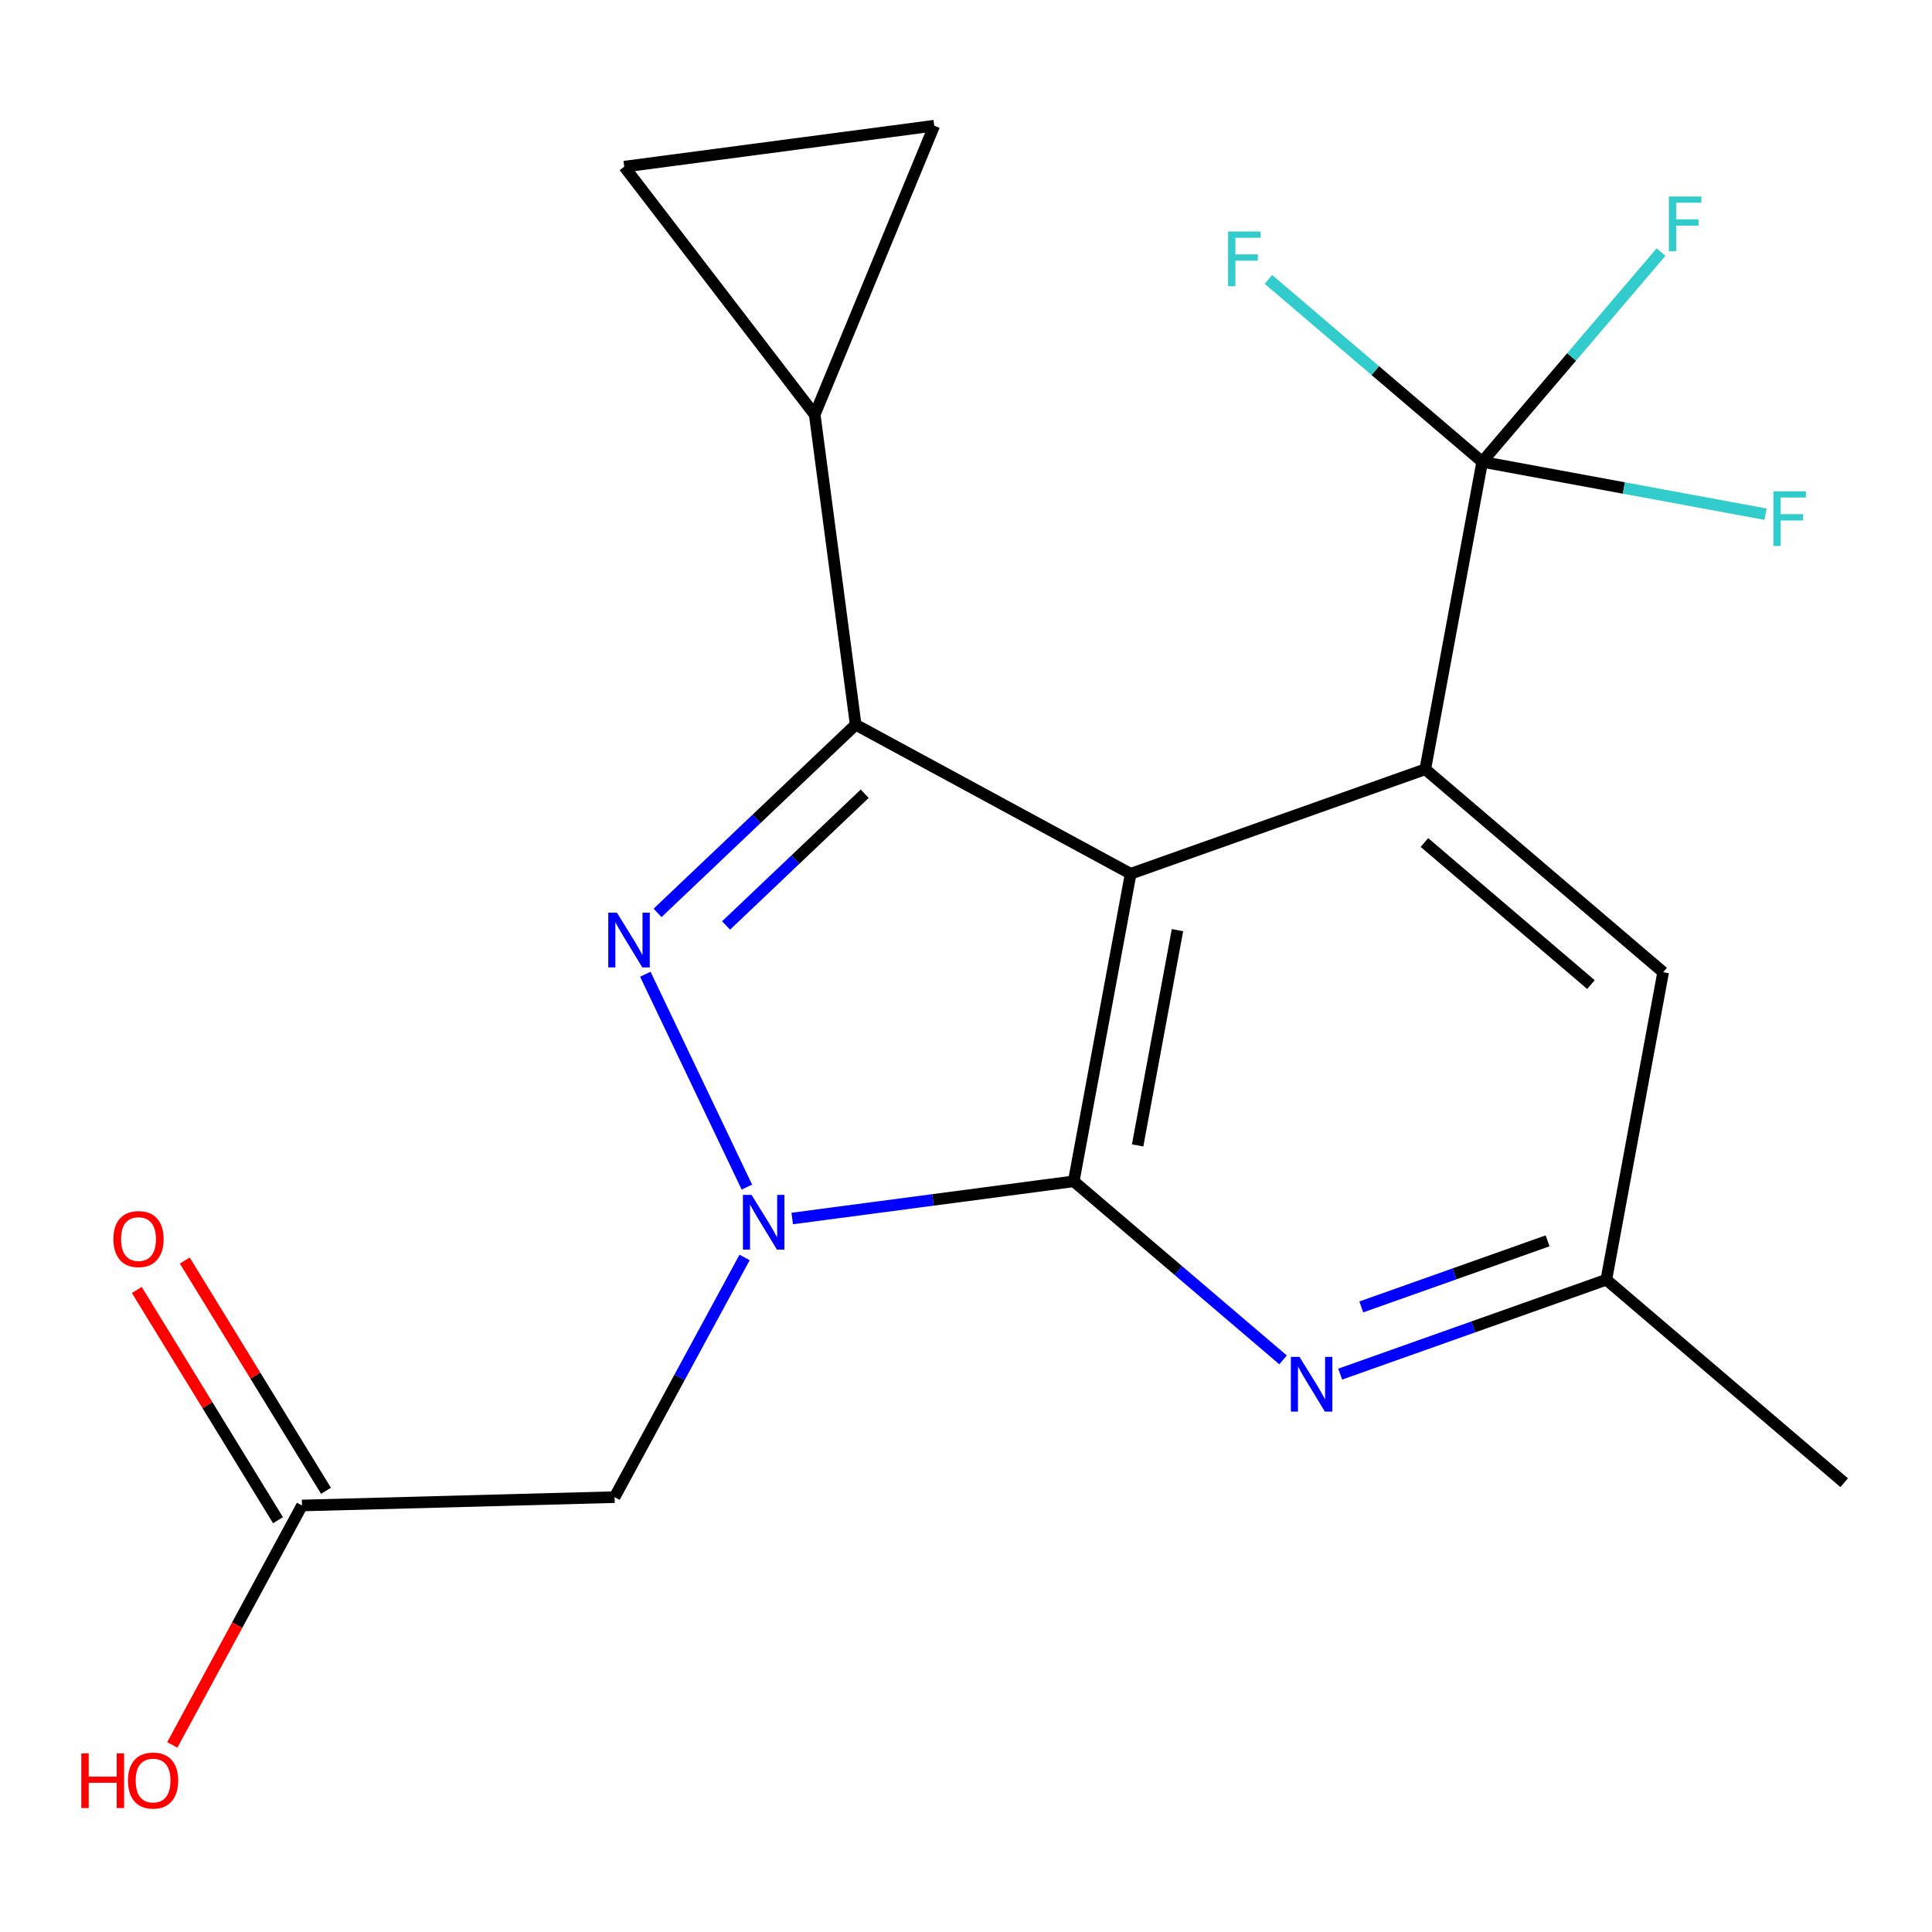 <?xml version='1.0' encoding='iso-8859-1'?>
<svg version='1.1' baseProfile='full'
              xmlns='http://www.w3.org/2000/svg'
                      xmlns:rdkit='http://www.rdkit.org/xml'
                      xmlns:xlink='http://www.w3.org/1999/xlink'
                  xml:space='preserve'
width='1000px' height='1000px' viewBox='0 0 1000 1000'>
<!-- END OF HEADER -->
<rect style='opacity:1.0;fill:#FFFFFF;stroke:none' width='1000' height='1000' x='0' y='0'> </rect>
<path class='bond-2' d='M 555.768,611.445 L 609.936,657.66' style='fill:none;fill-rule:evenodd;stroke:#000000;stroke-width:6px;stroke-linecap:butt;stroke-linejoin:miter;stroke-opacity:1' />
<path class='bond-2' d='M 609.936,657.66 L 664.105,703.874' style='fill:none;fill-rule:evenodd;stroke:#0000FF;stroke-width:6px;stroke-linecap:butt;stroke-linejoin:miter;stroke-opacity:1' />
<path class='bond-5' d='M 555.768,611.445 L 585.225,452.261' style='fill:none;fill-rule:evenodd;stroke:#000000;stroke-width:6px;stroke-linecap:butt;stroke-linejoin:miter;stroke-opacity:1' />
<path class='bond-5' d='M 588.834,592.869 L 609.454,481.44' style='fill:none;fill-rule:evenodd;stroke:#000000;stroke-width:6px;stroke-linecap:butt;stroke-linejoin:miter;stroke-opacity:1' />
<path class='bond-8' d='M 555.768,611.445 L 482.914,621.07' style='fill:none;fill-rule:evenodd;stroke:#000000;stroke-width:6px;stroke-linecap:butt;stroke-linejoin:miter;stroke-opacity:1' />
<path class='bond-8' d='M 482.914,621.07 L 410.06,630.695' style='fill:none;fill-rule:evenodd;stroke:#0000FF;stroke-width:6px;stroke-linecap:butt;stroke-linejoin:miter;stroke-opacity:1' />
<path class='bond-1' d='M 585.225,452.261 L 737.725,398.169' style='fill:none;fill-rule:evenodd;stroke:#000000;stroke-width:6px;stroke-linecap:butt;stroke-linejoin:miter;stroke-opacity:1' />
<path class='bond-6' d='M 585.225,452.261 L 442.89,375.105' style='fill:none;fill-rule:evenodd;stroke:#000000;stroke-width:6px;stroke-linecap:butt;stroke-linejoin:miter;stroke-opacity:1' />
<path class='bond-3' d='M 831.439,662.381 L 762.558,686.812' style='fill:none;fill-rule:evenodd;stroke:#000000;stroke-width:6px;stroke-linecap:butt;stroke-linejoin:miter;stroke-opacity:1' />
<path class='bond-3' d='M 762.558,686.812 L 693.677,711.244' style='fill:none;fill-rule:evenodd;stroke:#0000FF;stroke-width:6px;stroke-linecap:butt;stroke-linejoin:miter;stroke-opacity:1' />
<path class='bond-3' d='M 801.035,642.253 L 752.819,659.355' style='fill:none;fill-rule:evenodd;stroke:#000000;stroke-width:6px;stroke-linecap:butt;stroke-linejoin:miter;stroke-opacity:1' />
<path class='bond-3' d='M 752.819,659.355 L 704.602,676.457' style='fill:none;fill-rule:evenodd;stroke:#0000FF;stroke-width:6px;stroke-linecap:butt;stroke-linejoin:miter;stroke-opacity:1' />
<path class='bond-4' d='M 831.439,662.381 L 860.848,503.213' style='fill:none;fill-rule:evenodd;stroke:#000000;stroke-width:6px;stroke-linecap:butt;stroke-linejoin:miter;stroke-opacity:1' />
<path class='bond-22' d='M 831.439,662.381 L 954.545,767.441' style='fill:none;fill-rule:evenodd;stroke:#000000;stroke-width:6px;stroke-linecap:butt;stroke-linejoin:miter;stroke-opacity:1' />
<path class='bond-0' d='M 737.725,398.169 L 860.848,503.213' style='fill:none;fill-rule:evenodd;stroke:#000000;stroke-width:6px;stroke-linecap:butt;stroke-linejoin:miter;stroke-opacity:1' />
<path class='bond-0' d='M 737.284,436.089 L 823.47,509.62' style='fill:none;fill-rule:evenodd;stroke:#000000;stroke-width:6px;stroke-linecap:butt;stroke-linejoin:miter;stroke-opacity:1' />
<path class='bond-21' d='M 737.725,398.169 L 767.182,239.034' style='fill:none;fill-rule:evenodd;stroke:#000000;stroke-width:6px;stroke-linecap:butt;stroke-linejoin:miter;stroke-opacity:1' />
<path class='bond-10' d='M 318.116,774.918 L 351.758,712.886' style='fill:none;fill-rule:evenodd;stroke:#000000;stroke-width:6px;stroke-linecap:butt;stroke-linejoin:miter;stroke-opacity:1' />
<path class='bond-10' d='M 351.758,712.886 L 385.399,650.854' style='fill:none;fill-rule:evenodd;stroke:#0000FF;stroke-width:6px;stroke-linecap:butt;stroke-linejoin:miter;stroke-opacity:1' />
<path class='bond-17' d='M 318.116,774.918 L 156.31,779.24' style='fill:none;fill-rule:evenodd;stroke:#000000;stroke-width:6px;stroke-linecap:butt;stroke-linejoin:miter;stroke-opacity:1' />
<path class='bond-7' d='M 442.89,375.105 L 391.627,423.808' style='fill:none;fill-rule:evenodd;stroke:#000000;stroke-width:6px;stroke-linecap:butt;stroke-linejoin:miter;stroke-opacity:1' />
<path class='bond-7' d='M 391.627,423.808 L 340.363,472.511' style='fill:none;fill-rule:evenodd;stroke:#0000FF;stroke-width:6px;stroke-linecap:butt;stroke-linejoin:miter;stroke-opacity:1' />
<path class='bond-7' d='M 447.578,410.837 L 411.693,444.929' style='fill:none;fill-rule:evenodd;stroke:#000000;stroke-width:6px;stroke-linecap:butt;stroke-linejoin:miter;stroke-opacity:1' />
<path class='bond-7' d='M 411.693,444.929 L 375.809,479.022' style='fill:none;fill-rule:evenodd;stroke:#0000FF;stroke-width:6px;stroke-linecap:butt;stroke-linejoin:miter;stroke-opacity:1' />
<path class='bond-14' d='M 442.89,375.105 L 421.703,214.642' style='fill:none;fill-rule:evenodd;stroke:#000000;stroke-width:6px;stroke-linecap:butt;stroke-linejoin:miter;stroke-opacity:1' />
<path class='bond-12' d='M 421.703,214.642 L 323.118,86.259' style='fill:none;fill-rule:evenodd;stroke:#000000;stroke-width:6px;stroke-linecap:butt;stroke-linejoin:miter;stroke-opacity:1' />
<path class='bond-13' d='M 421.703,214.642 L 483.564,65.056' style='fill:none;fill-rule:evenodd;stroke:#000000;stroke-width:6px;stroke-linecap:butt;stroke-linejoin:miter;stroke-opacity:1' />
<path class='bond-11' d='M 323.118,86.259 L 483.564,65.056' style='fill:none;fill-rule:evenodd;stroke:#000000;stroke-width:6px;stroke-linecap:butt;stroke-linejoin:miter;stroke-opacity:1' />
<path class='bond-15' d='M 156.31,779.24 L 122.747,841.2' style='fill:none;fill-rule:evenodd;stroke:#000000;stroke-width:6px;stroke-linecap:butt;stroke-linejoin:miter;stroke-opacity:1' />
<path class='bond-15' d='M 122.747,841.2 L 89.183,903.161' style='fill:none;fill-rule:evenodd;stroke:#FF0000;stroke-width:6px;stroke-linecap:butt;stroke-linejoin:miter;stroke-opacity:1' />
<path class='bond-16' d='M 168.728,771.625 L 132.186,712.037' style='fill:none;fill-rule:evenodd;stroke:#000000;stroke-width:6px;stroke-linecap:butt;stroke-linejoin:miter;stroke-opacity:1' />
<path class='bond-16' d='M 132.186,712.037 L 95.644,652.45' style='fill:none;fill-rule:evenodd;stroke:#FF0000;stroke-width:6px;stroke-linecap:butt;stroke-linejoin:miter;stroke-opacity:1' />
<path class='bond-16' d='M 143.892,786.855 L 107.35,727.268' style='fill:none;fill-rule:evenodd;stroke:#000000;stroke-width:6px;stroke-linecap:butt;stroke-linejoin:miter;stroke-opacity:1' />
<path class='bond-16' d='M 107.35,727.268 L 70.808,667.681' style='fill:none;fill-rule:evenodd;stroke:#FF0000;stroke-width:6px;stroke-linecap:butt;stroke-linejoin:miter;stroke-opacity:1' />
<path class='bond-18' d='M 767.182,239.034 L 813.463,184.758' style='fill:none;fill-rule:evenodd;stroke:#000000;stroke-width:6px;stroke-linecap:butt;stroke-linejoin:miter;stroke-opacity:1' />
<path class='bond-18' d='M 813.463,184.758 L 859.743,130.483' style='fill:none;fill-rule:evenodd;stroke:#33CCCC;stroke-width:6px;stroke-linecap:butt;stroke-linejoin:miter;stroke-opacity:1' />
<path class='bond-19' d='M 767.182,239.034 L 840.517,252.586' style='fill:none;fill-rule:evenodd;stroke:#000000;stroke-width:6px;stroke-linecap:butt;stroke-linejoin:miter;stroke-opacity:1' />
<path class='bond-19' d='M 840.517,252.586 L 913.852,266.139' style='fill:none;fill-rule:evenodd;stroke:#33CCCC;stroke-width:6px;stroke-linecap:butt;stroke-linejoin:miter;stroke-opacity:1' />
<path class='bond-20' d='M 767.182,239.034 L 711.854,191.822' style='fill:none;fill-rule:evenodd;stroke:#000000;stroke-width:6px;stroke-linecap:butt;stroke-linejoin:miter;stroke-opacity:1' />
<path class='bond-20' d='M 711.854,191.822 L 656.526,144.611' style='fill:none;fill-rule:evenodd;stroke:#33CCCC;stroke-width:6px;stroke-linecap:butt;stroke-linejoin:miter;stroke-opacity:1' />
<path class='bond-9' d='M 386.587,614.442 L 334.023,504.26' style='fill:none;fill-rule:evenodd;stroke:#0000FF;stroke-width:6px;stroke-linecap:butt;stroke-linejoin:miter;stroke-opacity:1' />
<path  class='atom-13' d='M 389.013 618.488
L 398.293 633.488
Q 399.213 634.968, 400.693 637.648
Q 402.173 640.328, 402.253 640.488
L 402.253 618.488
L 406.013 618.488
L 406.013 646.808
L 402.133 646.808
L 392.173 630.408
Q 391.013 628.488, 389.773 626.288
Q 388.573 624.088, 388.213 623.408
L 388.213 646.808
L 384.533 646.808
L 384.533 618.488
L 389.013 618.488
' fill='#0000FF'/>
<path  class='atom-14' d='M 672.631 702.329
L 681.911 717.329
Q 682.831 718.809, 684.311 721.489
Q 685.791 724.169, 685.871 724.329
L 685.871 702.329
L 689.631 702.329
L 689.631 730.649
L 685.751 730.649
L 675.791 714.249
Q 674.631 712.329, 673.391 710.129
Q 672.191 707.929, 671.831 707.249
L 671.831 730.649
L 668.151 730.649
L 668.151 702.329
L 672.631 702.329
' fill='#0000FF'/>
<path  class='atom-15' d='M 58.693 641.339
Q 58.693 634.539, 62.053 630.739
Q 65.413 626.939, 71.693 626.939
Q 77.973 626.939, 81.333 630.739
Q 84.693 634.539, 84.693 641.339
Q 84.693 648.219, 81.293 652.139
Q 77.893 656.019, 71.693 656.019
Q 65.453 656.019, 62.053 652.139
Q 58.693 648.259, 58.693 641.339
M 71.693 652.819
Q 76.013 652.819, 78.333 649.939
Q 80.693 647.019, 80.693 641.339
Q 80.693 635.779, 78.333 632.979
Q 76.013 630.139, 71.693 630.139
Q 67.373 630.139, 65.013 632.939
Q 62.693 635.739, 62.693 641.339
Q 62.693 647.059, 65.013 649.939
Q 67.373 652.819, 71.693 652.819
' fill='#FF0000'/>
<path  class='atom-16' d='M 319.318 472.398
L 328.598 487.398
Q 329.518 488.878, 330.998 491.558
Q 332.478 494.238, 332.558 494.398
L 332.558 472.398
L 336.318 472.398
L 336.318 500.718
L 332.438 500.718
L 322.478 484.318
Q 321.318 482.398, 320.078 480.198
Q 318.878 477.998, 318.518 477.318
L 318.518 500.718
L 314.838 500.718
L 314.838 472.398
L 319.318 472.398
' fill='#0000FF'/>
<path  class='atom-17' d='M 863.79 101.702
L 880.63 101.702
L 880.63 104.942
L 867.59 104.942
L 867.59 113.542
L 879.19 113.542
L 879.19 116.822
L 867.59 116.822
L 867.59 130.022
L 863.79 130.022
L 863.79 101.702
' fill='#33CCCC'/>
<path  class='atom-18' d='M 917.898 254.283
L 934.738 254.283
L 934.738 257.523
L 921.698 257.523
L 921.698 266.123
L 933.298 266.123
L 933.298 269.403
L 921.698 269.403
L 921.698 282.603
L 917.898 282.603
L 917.898 254.283
' fill='#33CCCC'/>
<path  class='atom-19' d='M 635.64 119.814
L 652.48 119.814
L 652.48 123.054
L 639.44 123.054
L 639.44 131.654
L 651.04 131.654
L 651.04 134.934
L 639.44 134.934
L 639.44 148.134
L 635.64 148.134
L 635.64 119.814
' fill='#33CCCC'/>
<path  class='atom-20' d='M 42.075 907.526
L 45.915 907.526
L 45.915 919.566
L 60.395 919.566
L 60.395 907.526
L 64.235 907.526
L 64.235 935.846
L 60.395 935.846
L 60.395 922.766
L 45.915 922.766
L 45.915 935.846
L 42.075 935.846
L 42.075 907.526
' fill='#FF0000'/>
<path  class='atom-20' d='M 66.235 921.606
Q 66.235 914.806, 69.595 911.006
Q 72.955 907.206, 79.235 907.206
Q 85.515 907.206, 88.875 911.006
Q 92.235 914.806, 92.235 921.606
Q 92.235 928.486, 88.835 932.406
Q 85.435 936.286, 79.235 936.286
Q 72.995 936.286, 69.595 932.406
Q 66.235 928.526, 66.235 921.606
M 79.235 933.086
Q 83.555 933.086, 85.875 930.206
Q 88.235 927.286, 88.235 921.606
Q 88.235 916.046, 85.875 913.246
Q 83.555 910.406, 79.235 910.406
Q 74.915 910.406, 72.555 913.206
Q 70.235 916.006, 70.235 921.606
Q 70.235 927.326, 72.555 930.206
Q 74.915 933.086, 79.235 933.086
' fill='#FF0000'/>
</svg>
